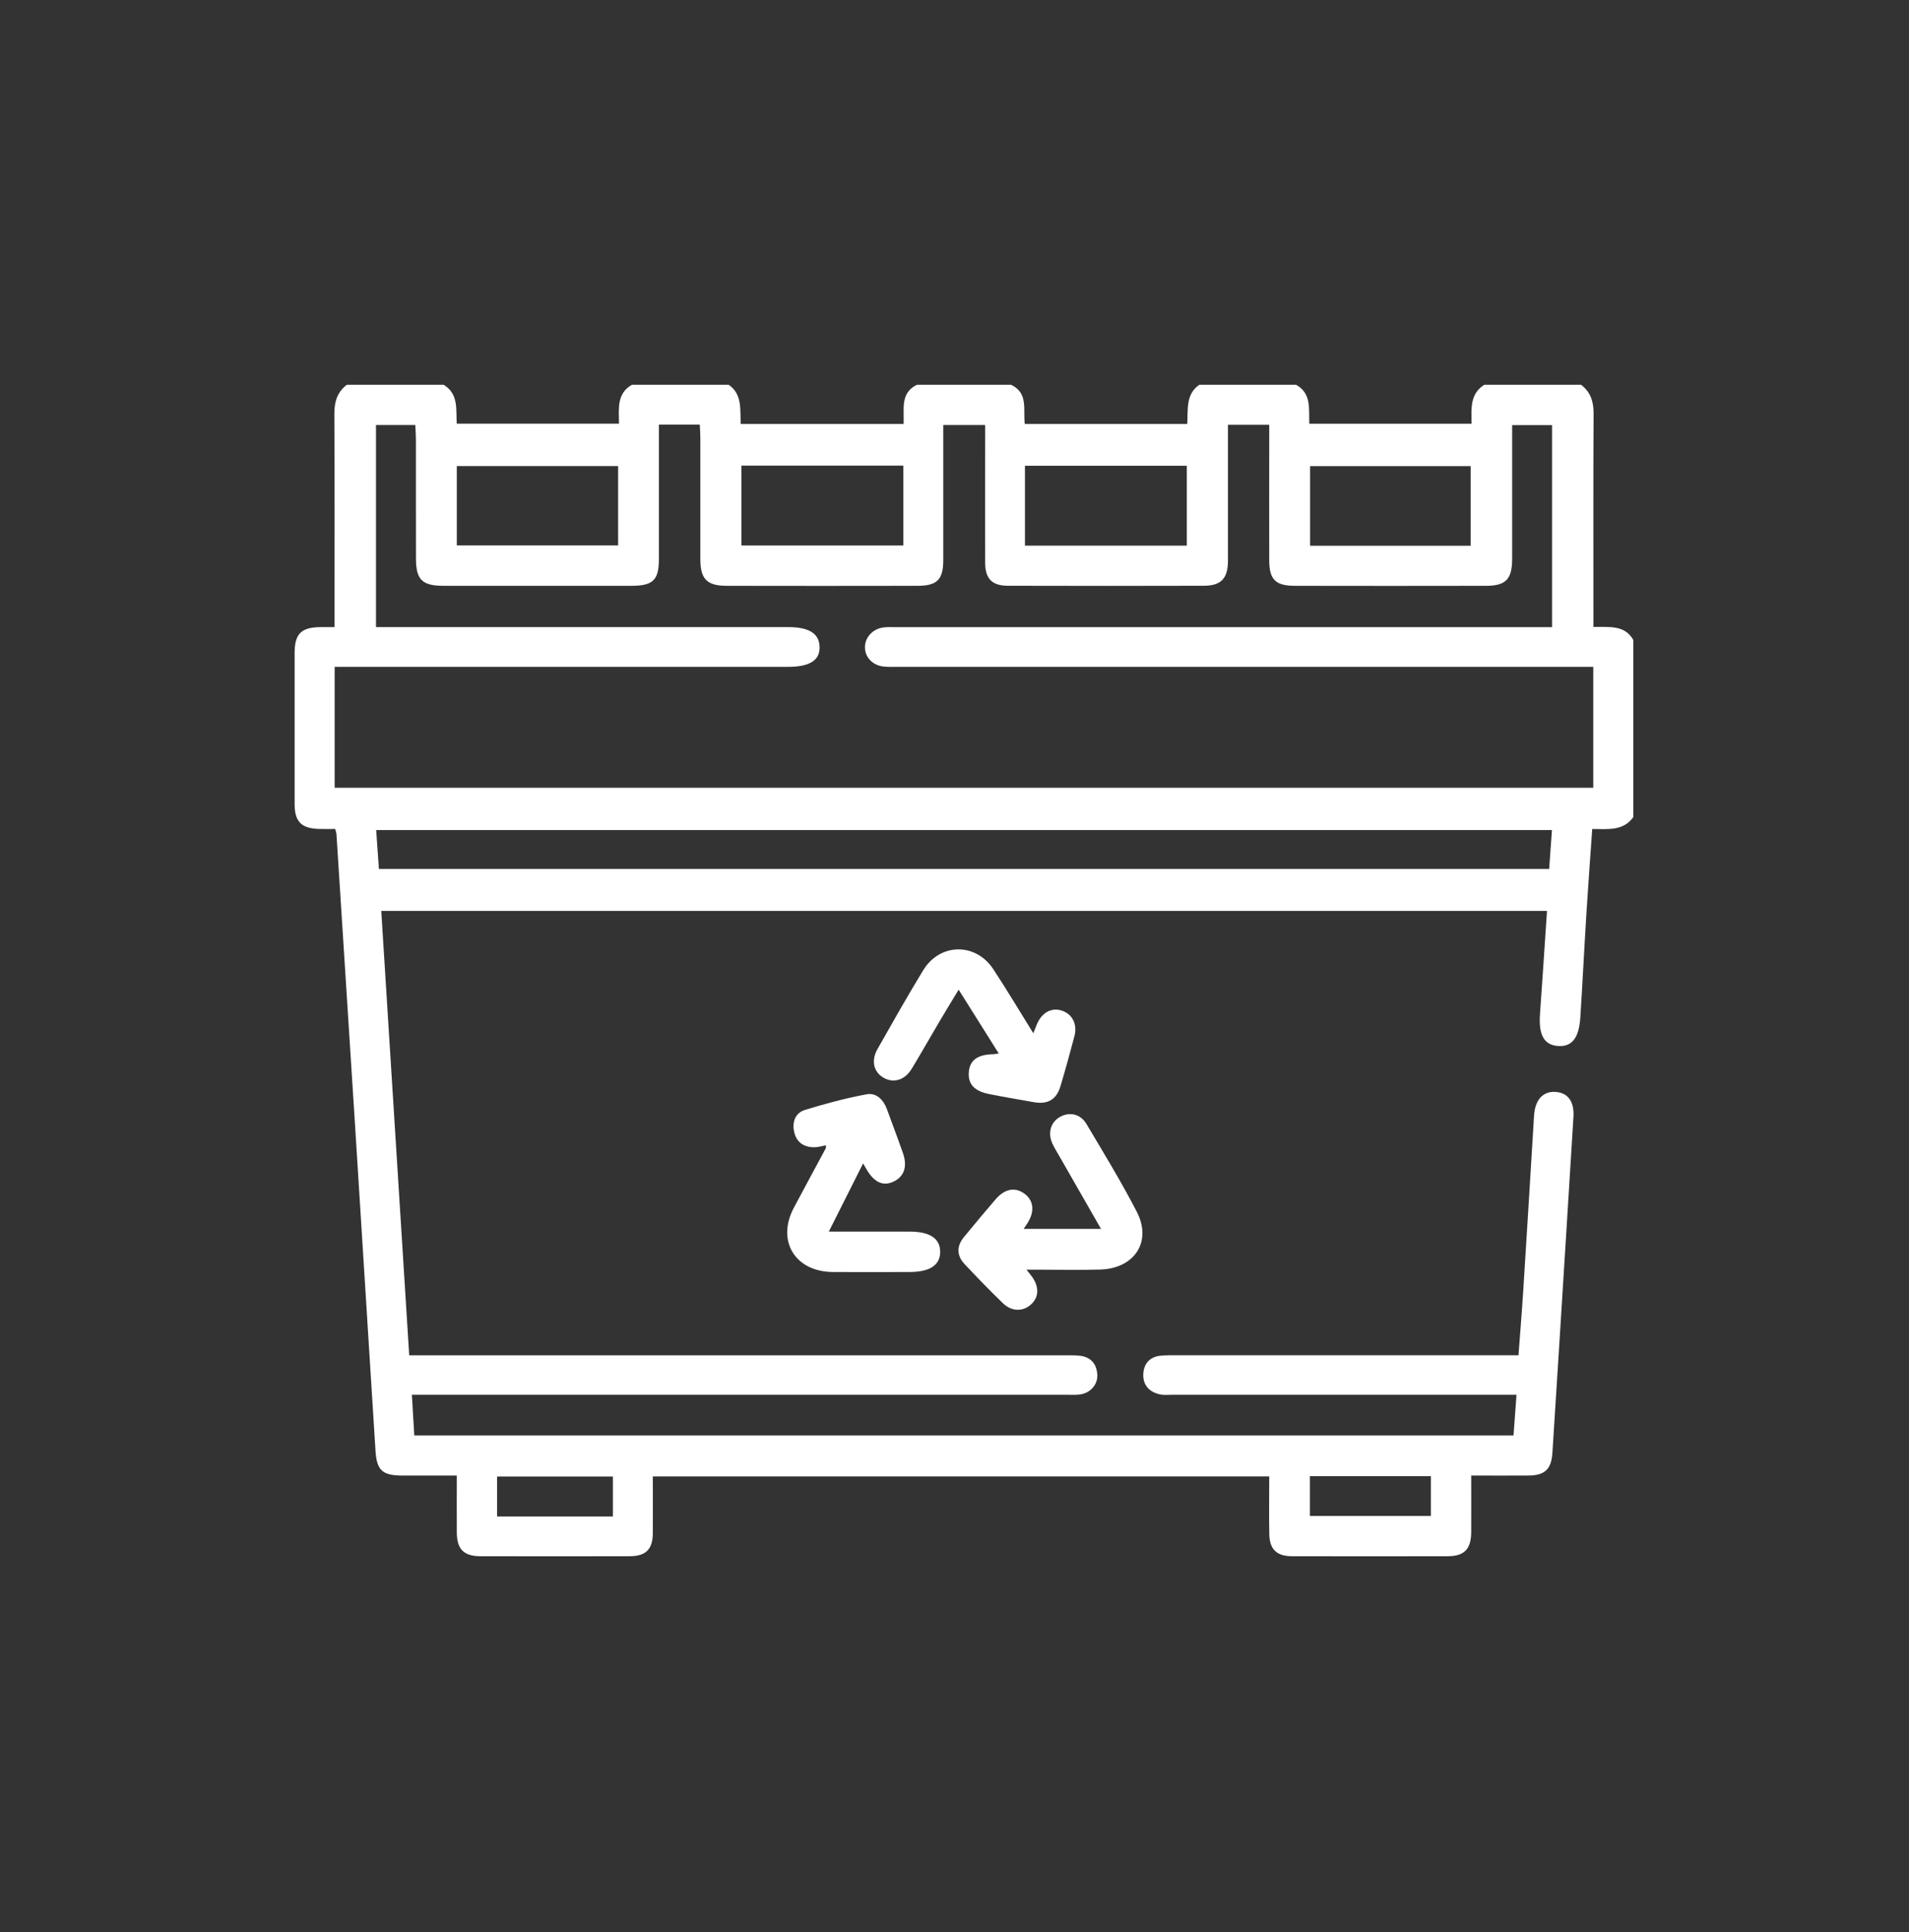 <?xml version="1.0" encoding="UTF-8"?> <svg xmlns="http://www.w3.org/2000/svg" width="246" height="249" viewBox="0 0 246 249" fill="none"><rect x="0" y="0" width="246" height="249" fill="#333333" stroke="none"/><g clip-path="url(#clip0_23_49)"><g clip-path="url(#clip1_23_49)"><path d="M210.49 105.265C209.189 107.119 207.192 106.824 205.18 106.824C204.924 110.507 204.653 114.11 204.429 117.721C204.15 122.183 203.934 126.646 203.646 131.108C203.471 133.796 202.544 134.918 200.748 134.782C198.967 134.647 198.256 133.343 198.448 130.686C198.759 126.296 199.047 121.897 199.35 117.379H49.13C50.328 136.429 51.518 155.423 52.732 174.64H54.984C82.335 174.64 109.678 174.64 137.029 174.64C137.7 174.64 138.379 174.624 139.05 174.687C140.495 174.815 141.286 175.666 141.398 177.066C141.509 178.402 140.503 179.531 139.106 179.698C138.555 179.762 137.988 179.722 137.421 179.722C110.07 179.722 82.727 179.722 55.375 179.722C54.705 179.722 54.034 179.722 53.075 179.722C53.179 181.504 53.283 183.19 53.387 184.964H195.038C195.166 183.27 195.285 181.584 195.421 179.722H193.217C179.178 179.722 165.139 179.722 151.1 179.722C150.541 179.722 149.958 179.794 149.423 179.667C148.05 179.349 147.251 178.426 147.331 177.026C147.403 175.729 148.146 174.839 149.535 174.695C150.206 174.624 150.877 174.632 151.555 174.632C165.539 174.632 179.522 174.632 193.505 174.632H195.677C195.884 171.84 196.108 169.183 196.276 166.527C196.755 158.947 197.226 151.359 197.681 143.778C197.801 141.758 198.799 140.605 200.428 140.7C202.025 140.796 202.88 141.909 202.76 143.922C202.113 154.516 201.442 165.111 200.78 175.706C200.54 179.555 200.292 183.397 200.045 187.247C199.909 189.315 199.071 190.118 196.962 190.134C194.559 190.15 192.163 190.134 189.584 190.134C189.584 192.671 189.6 195.058 189.584 197.444C189.568 199.623 188.689 200.53 186.549 200.53C179.865 200.546 173.181 200.546 166.505 200.53C164.524 200.53 163.606 199.655 163.566 197.698C163.518 195.248 163.558 192.799 163.558 190.245H84.124C84.124 192.711 84.14 195.153 84.124 197.587C84.108 199.639 83.222 200.53 81.137 200.53C74.733 200.546 68.336 200.546 61.932 200.53C59.767 200.53 58.881 199.639 58.865 197.476C58.849 195.089 58.865 192.695 58.865 190.134C56.429 190.134 54.138 190.134 51.854 190.134C49.274 190.134 48.547 189.466 48.388 186.945C47.485 172.667 46.599 158.398 45.697 144.12C44.922 131.911 44.139 119.702 43.357 107.492C43.349 107.333 43.285 107.174 43.197 106.816C42.51 106.816 41.8 106.84 41.089 106.816C38.821 106.737 37.974 105.878 37.966 103.611C37.966 97.128 37.966 90.638 37.966 84.156C37.966 81.682 38.797 80.839 41.273 80.807C41.824 80.807 42.375 80.807 43.109 80.807C43.109 79.996 43.109 79.343 43.109 78.691C43.109 70.252 43.133 61.805 43.085 53.366C43.077 51.807 43.437 50.534 44.698 49.58H57.164C59.121 50.757 58.745 52.785 58.857 54.591H79.764C79.748 52.634 79.46 50.709 81.433 49.58H93.898C95.687 50.812 95.344 52.769 95.456 54.63H116.442C116.538 52.745 115.963 50.645 118.159 49.58H130.289C132.525 50.63 131.839 52.769 132.054 54.63H152.993C153.105 52.769 152.769 50.812 154.55 49.58H167.016C169.06 50.717 168.629 52.769 168.725 54.599H189.631C189.607 52.658 189.4 50.749 191.277 49.58H203.742C204.996 50.534 205.371 51.799 205.355 53.358C205.307 61.829 205.331 70.308 205.331 78.779V80.783C207.392 80.815 209.348 80.497 210.474 82.461V105.273L210.49 105.265ZM84.907 54.718C84.907 55.402 84.907 55.998 84.907 56.595C84.907 61.741 84.915 66.879 84.907 72.026C84.907 74.746 84.156 75.478 81.393 75.486C73.303 75.494 65.222 75.494 57.132 75.486C54.409 75.486 53.611 74.698 53.602 71.994C53.587 66.848 53.602 61.709 53.594 56.563C53.594 55.967 53.547 55.37 53.515 54.766H48.452V80.807H50.536C67.554 80.807 84.563 80.807 101.581 80.807C104.248 80.807 105.558 81.626 105.614 83.328C105.677 85.078 104.344 85.929 101.541 85.929C82.782 85.929 64.032 85.929 45.273 85.929C44.563 85.929 43.852 85.929 43.125 85.929V101.511H205.315V85.929C204.477 85.929 203.75 85.929 203.032 85.929C173.947 85.929 144.855 85.929 115.771 85.929C115.157 85.929 114.534 85.953 113.919 85.897C112.481 85.762 111.467 84.72 111.459 83.416C111.451 82.127 112.465 81.022 113.871 80.847C114.422 80.775 114.989 80.815 115.556 80.815C143.011 80.815 170.474 80.815 197.929 80.815C198.631 80.815 199.334 80.815 200.005 80.815V54.773H194.862C194.862 55.521 194.862 56.134 194.862 56.746C194.862 61.837 194.87 66.919 194.862 72.01C194.854 74.642 194.048 75.486 191.492 75.486C183.291 75.502 175.097 75.502 166.896 75.486C164.357 75.486 163.566 74.698 163.558 72.193C163.542 66.991 163.558 61.797 163.558 56.595C163.558 55.998 163.558 55.402 163.558 54.734H158.24C158.24 55.434 158.24 56.038 158.24 56.635C158.24 61.837 158.248 67.031 158.24 72.233C158.24 74.523 157.369 75.47 155.157 75.478C146.732 75.502 138.315 75.502 129.89 75.478C127.814 75.478 126.951 74.555 126.951 72.487C126.935 67.174 126.951 61.868 126.951 56.555C126.951 55.959 126.951 55.37 126.951 54.766H121.553C121.553 60.651 121.553 66.402 121.553 72.153C121.553 74.674 120.778 75.478 118.263 75.486C110.062 75.502 101.868 75.502 93.667 75.486C91.096 75.486 90.257 74.627 90.249 72.058C90.249 66.856 90.249 61.662 90.249 56.46C90.249 55.871 90.201 55.291 90.177 54.718H84.939H84.907ZM199.989 106.959H48.476C48.595 108.693 48.707 110.292 48.827 111.963H199.63C199.749 110.292 199.861 108.693 199.989 106.959ZM116.402 59.999H95.544V70.292H116.402V59.999ZM152.937 70.308V60.015H132.078V70.308H152.937ZM58.865 70.284H79.652V60.055H58.865V70.284ZM189.512 70.323V60.063H168.821V70.323H189.512ZM168.797 190.214V195.344H184.385V190.214H168.797ZM78.981 195.408V190.261H64.056V195.408H78.981Z" fill="white"></path><path d="M111.229 149.901C109.759 152.821 108.354 155.628 106.805 158.699C110.486 158.699 113.832 158.699 117.186 158.699C119.805 158.699 121.139 159.573 121.155 161.284C121.171 163.01 119.837 163.9 117.234 163.908C113.928 163.908 110.614 163.932 107.308 163.908C102.452 163.869 100.041 159.892 102.293 155.636C103.65 153.075 105.04 150.53 106.405 147.977C106.445 147.897 106.421 147.778 106.437 147.579C105.934 147.674 105.455 147.825 104.968 147.833C103.642 147.849 102.676 147.237 102.356 145.932C102.045 144.66 102.436 143.427 103.714 143.029C106.325 142.218 108.977 141.51 111.668 141.009C112.93 140.77 113.848 141.709 114.295 142.934C114.982 144.819 115.693 146.688 116.355 148.581C116.962 150.315 116.515 151.62 115.134 152.264C113.816 152.876 112.698 152.391 111.708 150.753C111.564 150.514 111.428 150.275 111.221 149.909L111.229 149.901Z" fill="white"></path><path d="M132.289 163.625C132.648 164.086 132.824 164.277 132.967 164.484C133.934 165.812 133.894 167.148 132.864 168.087C131.826 169.025 130.38 169.033 129.238 167.928C127.545 166.297 125.916 164.603 124.303 162.893C123.281 161.803 123.249 160.586 124.207 159.417C125.557 157.771 126.914 156.148 128.304 154.533C129.518 153.125 130.899 152.919 132.121 153.897C133.231 154.788 133.327 156.172 132.385 157.643C132.265 157.826 132.145 158.009 131.913 158.351H141.88C139.971 155.018 138.198 151.924 136.425 148.83C136.146 148.345 135.85 147.868 135.619 147.367C134.98 145.975 135.403 144.567 136.633 143.899C137.847 143.247 139.22 143.533 139.995 144.821C142.223 148.56 144.491 152.282 146.487 156.14C148.484 159.998 146.2 163.466 141.752 163.593C139.228 163.664 136.705 163.609 134.181 163.609C133.646 163.609 133.111 163.609 132.281 163.609L132.289 163.625Z" fill="white"></path><path d="M133.164 133.126C133.372 132.601 133.492 132.283 133.62 131.981C134.25 130.485 135.464 129.809 136.774 130.207C138.171 130.636 138.866 131.957 138.451 133.532C137.884 135.687 137.293 137.835 136.654 139.966C136.135 141.716 134.993 142.345 133.196 142.018C131.272 141.668 129.339 141.358 127.423 140.969C125.49 140.571 124.699 139.64 124.851 138.081C124.995 136.594 126.009 135.87 128.006 135.846C128.165 135.846 128.333 135.798 128.7 135.743C126.999 133.038 125.346 130.414 123.534 127.526C122.591 129.085 121.761 130.437 120.962 131.798C119.796 133.77 118.678 135.759 117.488 137.715C116.578 139.219 115.093 139.632 113.783 138.829C112.561 138.073 112.242 136.65 113.08 135.17C115.005 131.774 116.929 128.369 118.958 125.037C121.114 121.497 125.722 121.426 127.998 124.886C129.746 127.534 131.368 130.27 133.156 133.142L133.164 133.126Z" fill="white"></path></g></g><defs><clipPath id="clip0_23_49"><rect width="245.106" height="247.516" fill="white" transform="translate(0.894 0.892)"></rect></clipPath><clipPath id="clip1_23_49"><rect width="172.524" height="150.958" fill="white" transform="translate(37.966 49.58)"></rect></clipPath></defs></svg> 